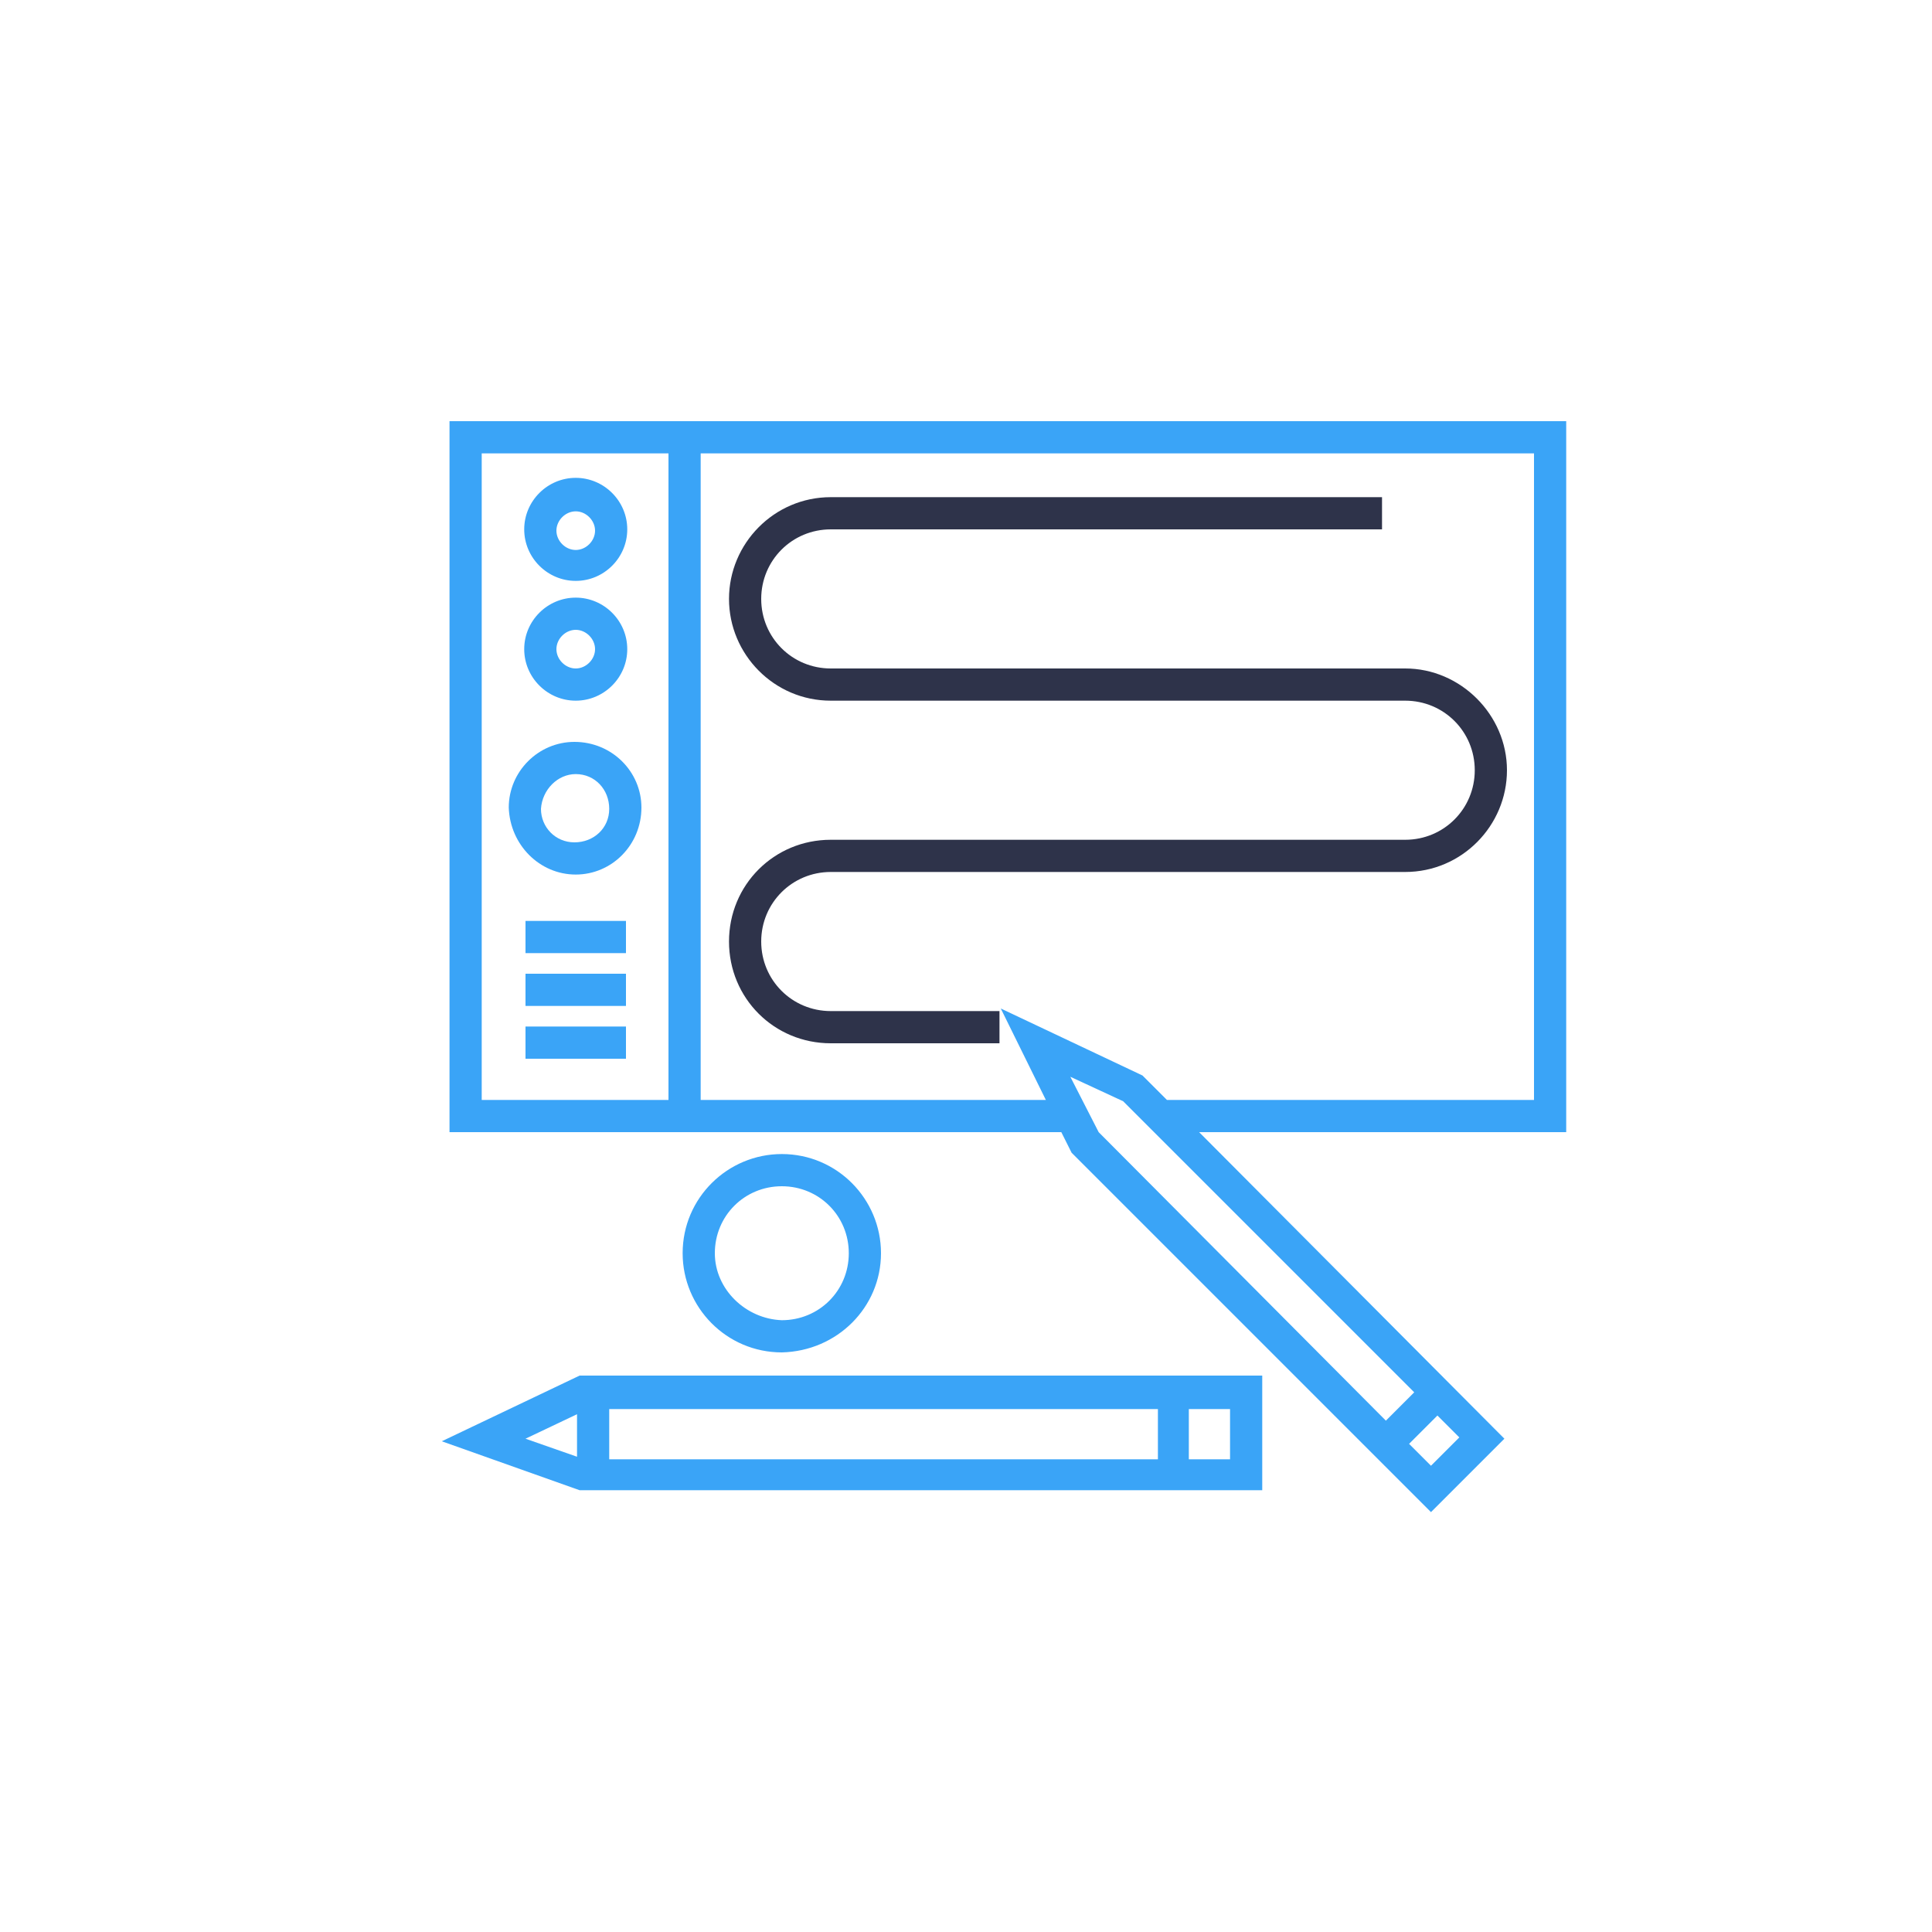 <?xml version="1.0" encoding="UTF-8"?> <!-- Generator: Adobe Illustrator 19.2.1, SVG Export Plug-In . SVG Version: 6.00 Build 0) --> <svg xmlns="http://www.w3.org/2000/svg" xmlns:xlink="http://www.w3.org/1999/xlink" id="Layer_1" x="0px" y="0px" viewBox="0 0 150 150" style="enable-background:new 0 0 150 150;" xml:space="preserve"> <style type="text/css"> .st0{fill:#3AA4F7;} .st1{fill:#2E334A;} </style> <title>Artboard 37 copy 3</title> <path class="st0" d="M121.6,32.7H34.9v55.2h47.5l0.8,1.6l27.9,27.9l5.7-5.7L93.1,87.9h28.5V32.7z M37.4,35.2h14.5v50.2H37.4 L37.4,35.2z M83.1,83.6l4.1,1.9l22.6,22.6l-2.2,2.2L85.3,87.9L83.1,83.6z M111.1,113.8l-1.7-1.7l2.2-2.2l1.7,1.7L111.1,113.8z M119.1,85.4H90.6l-1.9-1.9l-11-5.2l3.5,7.1H54.4V35.2h64.7L119.1,85.4z"></path> <path class="st0" d="M44.7,45.1c2.2,0,4-1.8,4-4s-1.8-4-4-4s-4,1.8-4,4S42.5,45.1,44.7,45.1z M44.7,39.7c0.8,0,1.5,0.7,1.5,1.5 s-0.7,1.5-1.5,1.5s-1.5-0.7-1.5-1.5S43.9,39.7,44.7,39.7z"></path> <path class="st0" d="M44.7,54.4c2.2,0,4-1.8,4-4s-1.8-4-4-4s-4,1.8-4,4S42.5,54.4,44.7,54.4z M44.7,48.9c0.8,0,1.5,0.7,1.5,1.5 s-0.7,1.5-1.5,1.5s-1.5-0.7-1.5-1.5C43.2,49.6,43.9,48.9,44.7,48.9C44.7,48.9,44.7,48.9,44.7,48.9z"></path> <path class="st0" d="M44.7,67.9c2.8,0,5.1-2.3,5.1-5.2c0-2.8-2.3-5.1-5.2-5.1c-2.8,0-5.1,2.3-5.1,5.1C39.6,65.6,41.9,67.9,44.7,67.9 z M44.7,60.1c1.5,0,2.6,1.2,2.6,2.7c0,1.5-1.2,2.6-2.7,2.6s-2.6-1.2-2.6-2.6C42.1,61.3,43.3,60.1,44.7,60.1z"></path> <rect x="40.8" y="71.5" class="st0" width="7.8" height="2.5"></rect> <rect x="40.8" y="75.6" class="st0" width="7.8" height="2.5"></rect> <rect x="40.8" y="79.7" class="st0" width="7.8" height="2.5"></rect> <path class="st1" d="M64.5,54.4h44.6c3,0,5.4,2.4,5.4,5.4s-2.4,5.4-5.4,5.4H64.5c-4.4,0-7.9,3.5-7.9,7.9s3.5,7.9,7.9,7.9 c0,0,0,0,0,0h13.1v-2.5H64.5c-3,0-5.4-2.4-5.4-5.4c0-3,2.4-5.4,5.4-5.4c0,0,0,0,0,0h44.6c4.4,0,7.9-3.6,7.9-7.9s-3.6-7.9-7.9-7.9 H64.5c-3,0-5.4-2.4-5.4-5.4s2.4-5.4,5.4-5.4h42.8v-2.5H64.5c-4.4,0-7.9,3.6-7.9,7.9S60.1,54.4,64.5,54.4z"></path> <path class="st0" d="M34.3,111.9l10.7,3.8H98v-8.9H45L34.3,111.9z M47.3,109.4h42.6v3.9H47.3L47.3,109.4z M44.8,109.8v3.3l-4-1.4 L44.8,109.8z M95.5,113.3h-3.2v-3.9h3.2L95.5,113.3z"></path> <path class="st0" d="M68.4,97.3c0-4.2-3.4-7.7-7.7-7.7c-4.2,0-7.7,3.4-7.7,7.7c0,4.2,3.4,7.7,7.7,7.7C65,104.9,68.4,101.5,68.4,97.3 z M55.5,97.3c0-2.9,2.3-5.2,5.2-5.2c2.9,0,5.2,2.3,5.2,5.2c0,2.9-2.3,5.2-5.2,5.2C57.9,102.4,55.5,100.1,55.5,97.3 C55.5,97.3,55.5,97.3,55.5,97.3L55.5,97.3z"></path> </svg> 